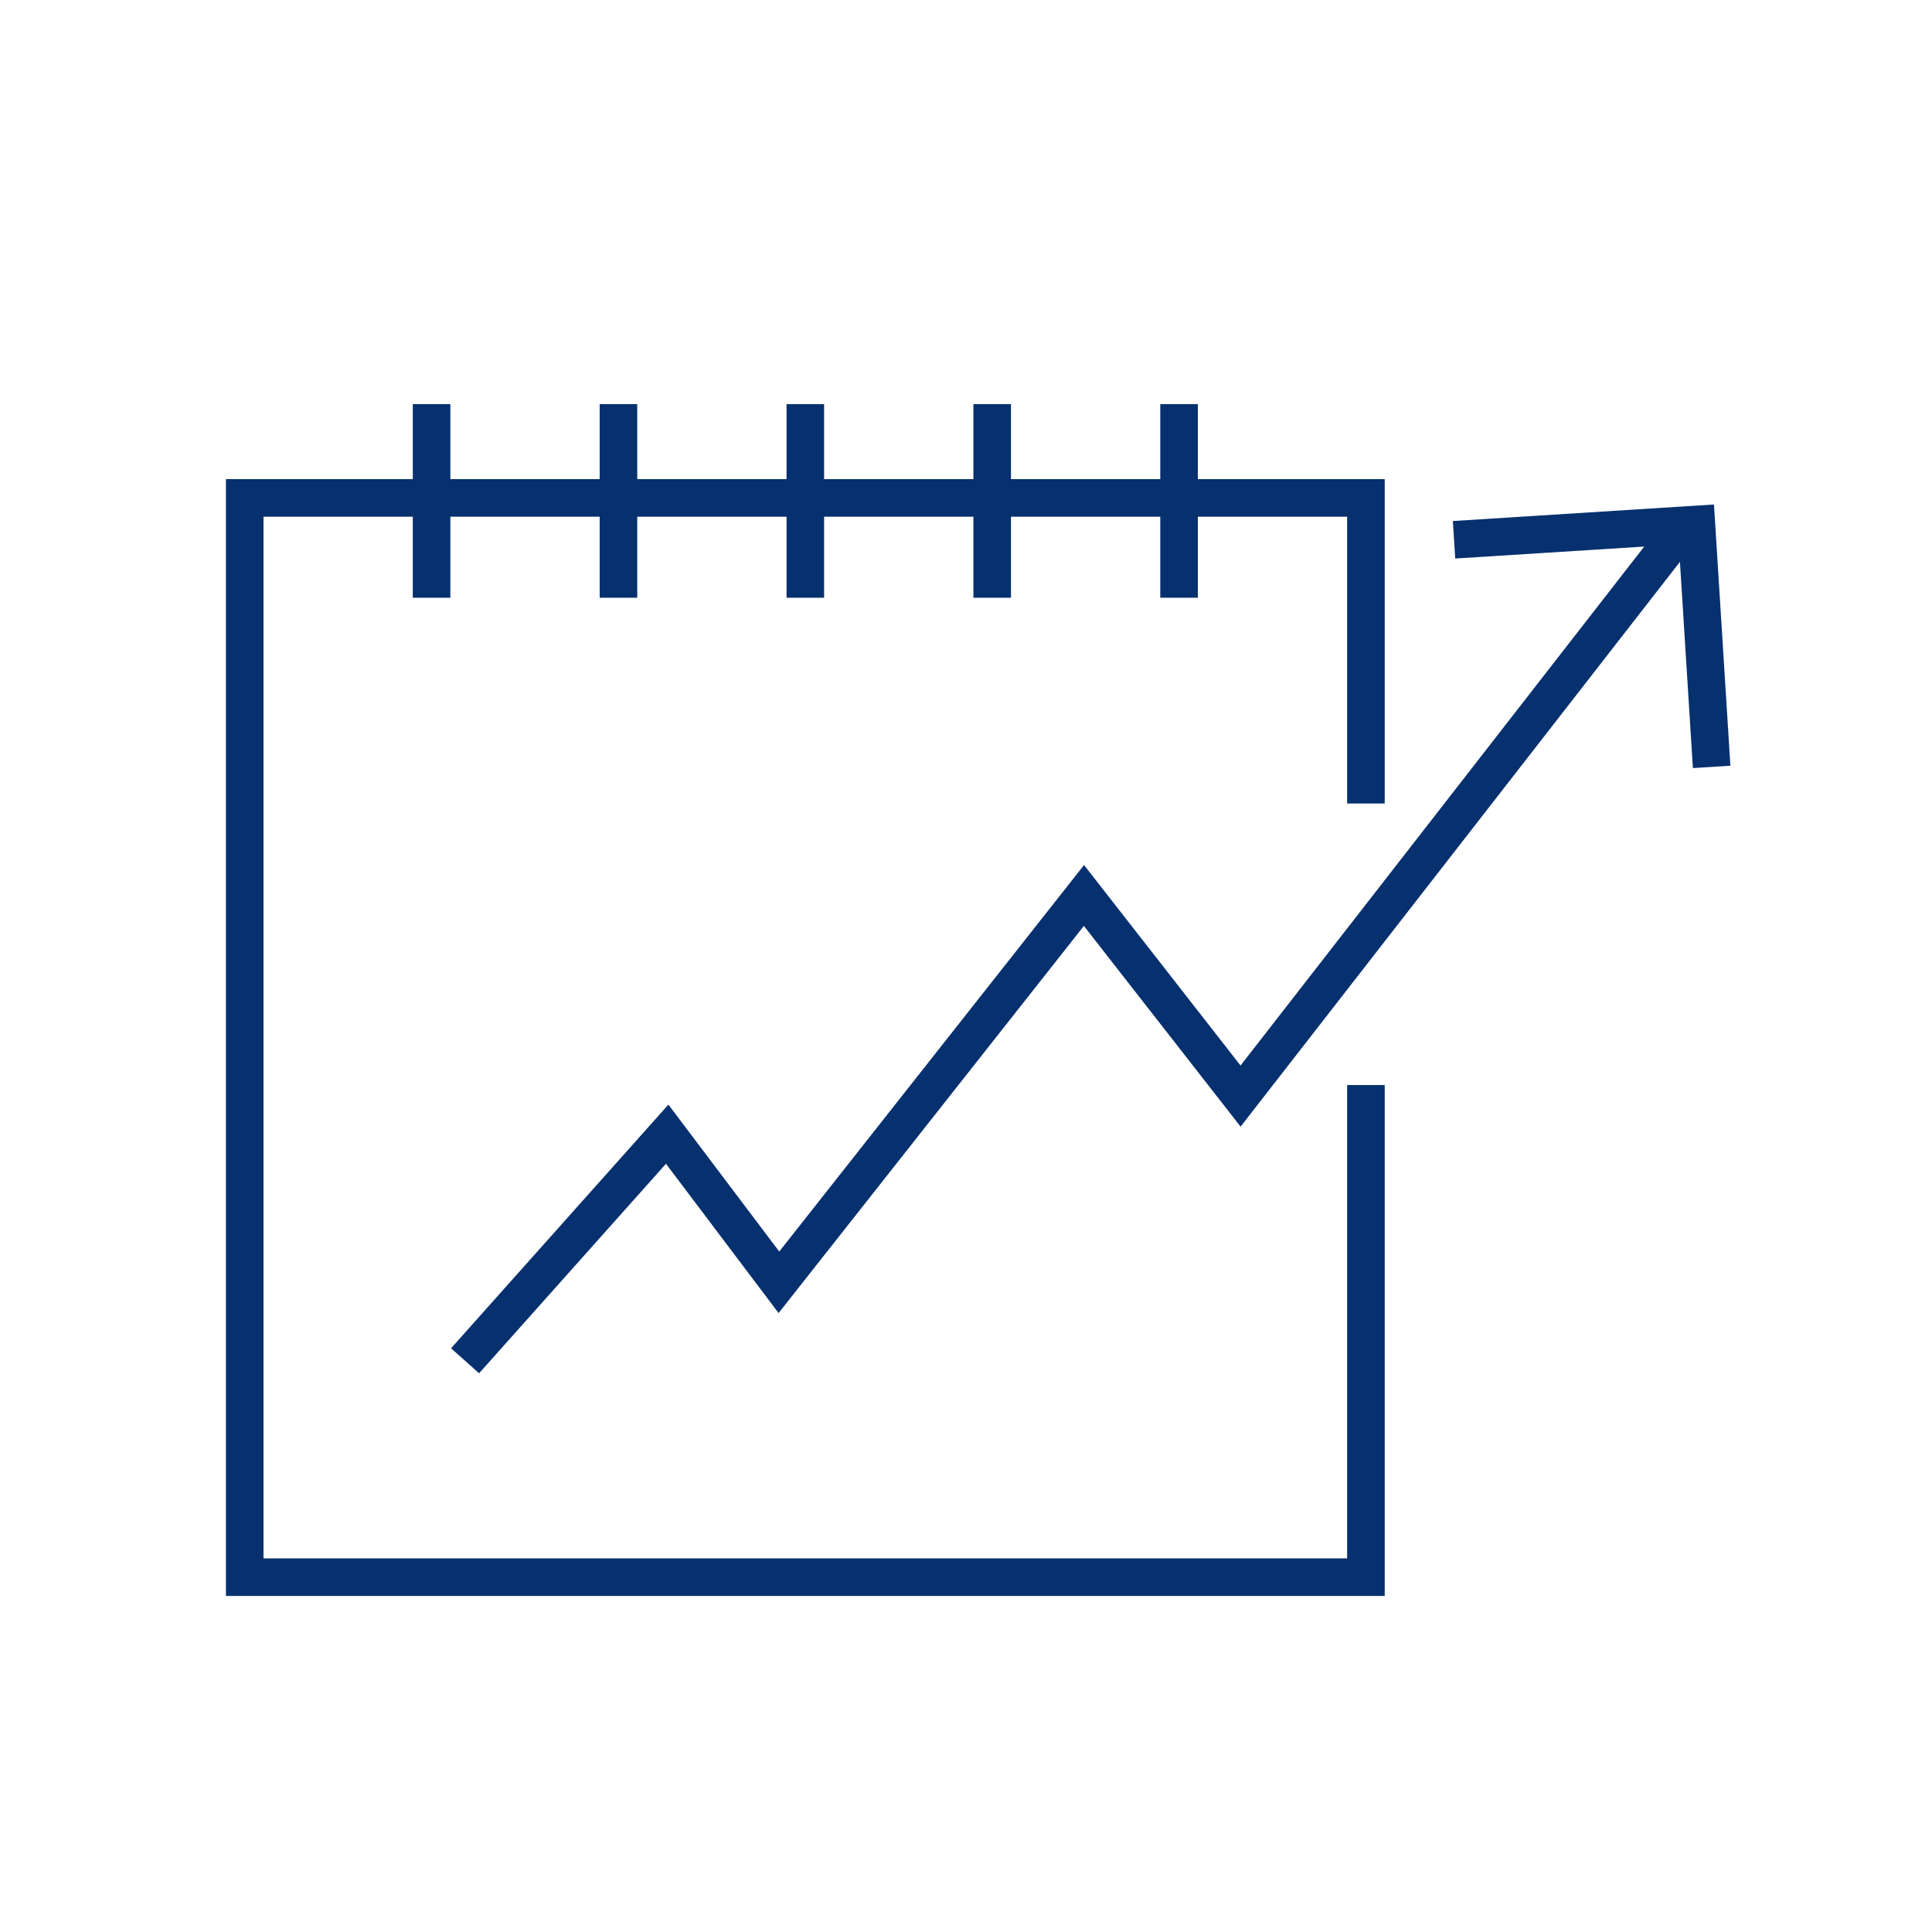 <?xml version="1.0" encoding="utf-8"?>
<!-- Generator: Adobe Illustrator 25.1.0, SVG Export Plug-In . SVG Version: 6.00 Build 0)  -->
<svg version="1.1" id="Layer_1" xmlns="http://www.w3.org/2000/svg" xmlns:xlink="http://www.w3.org/1999/xlink" x="0px" y="0px"
	 viewBox="0 0 180 180" style="enable-background:new 0 0 180 180;" xml:space="preserve">
<style type="text/css">
	.st0{fill:#ACACAC;}
	.st1{fill:#06306E;}
	.st2{fill:none;stroke:#3D4040;stroke-width:1.75;stroke-linecap:round;stroke-linejoin:round;stroke-miterlimit:10;}
	.st3{fill:none;stroke:#28CEEA;stroke-width:5;stroke-linecap:round;stroke-linejoin:round;stroke-miterlimit:10;}
	.st4{fill:none;stroke:#28CEEA;stroke-width:1.5;stroke-linecap:round;stroke-linejoin:round;stroke-miterlimit:10;}
	.st5{fill:none;stroke:#06306E;stroke-width:3.5;stroke-miterlimit:10;}
	.st6{fill:none;stroke:#3D4040;stroke-width:1.5;stroke-linecap:round;stroke-linejoin:round;stroke-miterlimit:10;}
	.st7{fill:none;stroke:#FFFFFF;stroke-width:3.5;stroke-linecap:round;stroke-linejoin:round;stroke-miterlimit:10;}
	.st8{fill:none;stroke:#FFFFFF;stroke-width:1.75;stroke-linecap:round;stroke-linejoin:round;stroke-miterlimit:10;}
	
		.st9{fill-rule:evenodd;clip-rule:evenodd;fill:none;stroke:#FFFFFF;stroke-width:3.5;stroke-linecap:round;stroke-linejoin:round;stroke-miterlimit:10;}
	.st10{fill:#2079E2;}
	.st11{fill:#3D4040;}
	.st12{fill:#B72EAA;}
	.st13{fill:#FCD930;}
	.st14{fill:#20A89E;}
	.st15{fill:#FCA22B;}
	.st16{fill:#28CEEA;}
	.st17{fill:#EDA9EB;}
	.st18{fill:#AAE23D;}
	.st19{fill:#45DDAE;}
	.st20{fill:#FFFFFF;}
	.st21{fill:#B1BA1E;}
	.st22{fill:none;stroke:#06306E;stroke-miterlimit:10;stroke-dasharray:6,6;}
	.st23{fill:none;stroke:#06306E;stroke-width:3.5;stroke-linecap:round;stroke-linejoin:round;stroke-dasharray:17.502,14.413;}
	.st24{fill:#1B837E;}
	.st25{fill:#1C74D9;}
	.st26{fill:#B3B3B3;}
	.st27{fill:#5E5EBA;}
</style>
<polyline class="st5" points="127.26,101.09 127.26,146.94 22.8,146.94 22.8,46.39 127.26,46.39 127.26,74.86 "/>
<g>
	<line class="st5" x1="40.21" y1="55.69" x2="40.21" y2="37.65"/>
	<line class="st5" x1="57.62" y1="55.69" x2="57.62" y2="37.65"/>
	<line class="st5" x1="75.03" y1="55.69" x2="75.03" y2="37.65"/>
	<line class="st5" x1="92.44" y1="55.69" x2="92.44" y2="37.65"/>
	<line class="st5" x1="109.85" y1="55.69" x2="109.85" y2="37.65"/>
</g>
<g>
	<polyline class="st5" points="155.96,50.21 115.58,102.12 100.99,83.43 72.57,119.47 62.16,105.67 43.33,126.78 	"/>
	<polyline class="st5" points="159.47,71.45 158.05,48.86 135.47,50.29 	"/>
</g>
</svg>
